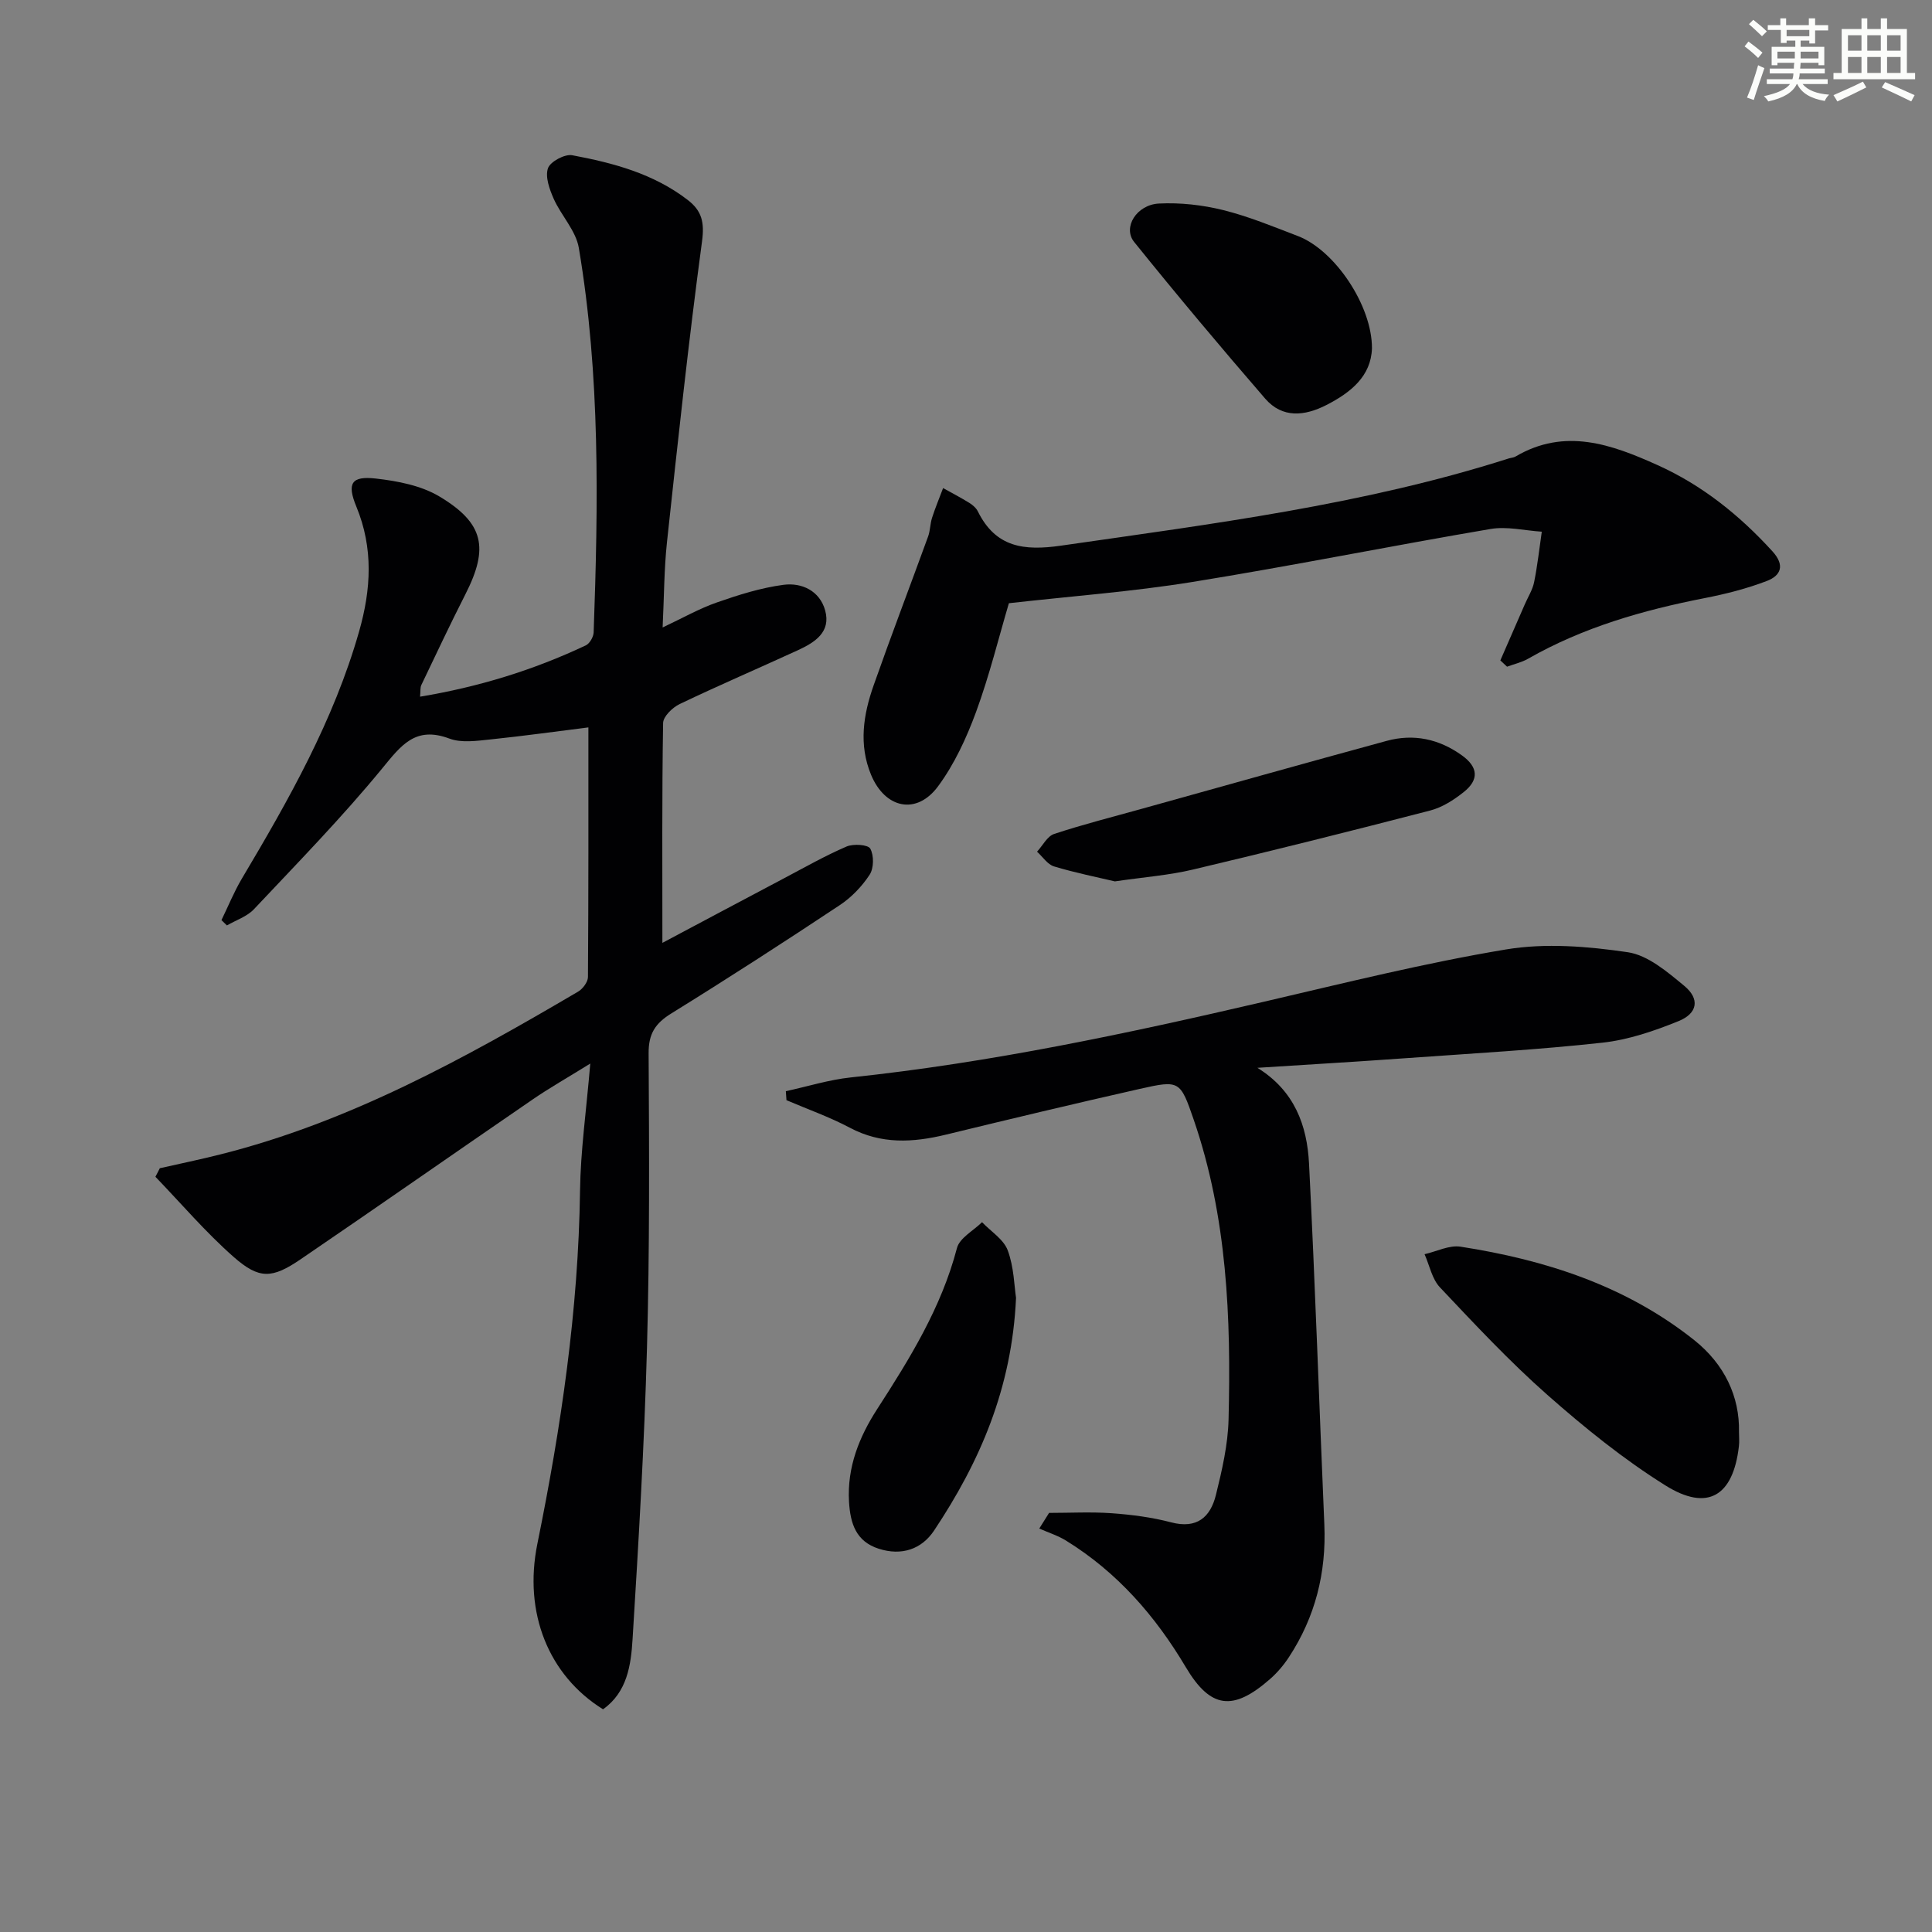 <svg enable-background="new 0 0 400 400" viewBox="0 0 400 400" xmlns="http://www.w3.org/2000/svg"><rect x="0" y="0" width="400" height="400" fill="#808080" stroke="none"/><g fill="#010103"><path d="m33.09 241.87c4.15-.94 8.32-1.8 12.44-2.84 26.78-6.71 50.63-19.89 74.17-33.73.96-.57 2.02-1.98 2.03-3.01.12-17.28.09-34.57.09-51.69-6.26.78-13.3 1.77-20.35 2.5-2.8.29-5.94.75-8.44-.19-7.05-2.64-9.99 1.42-13.94 6.23-8.32 10.13-17.51 19.54-26.51 29.1-1.44 1.53-3.71 2.26-5.6 3.36-.38-.37-.76-.73-1.13-1.1 1.4-2.87 2.6-5.85 4.22-8.58 9.7-16.31 19.03-32.76 24.28-51.19 2.49-8.73 2.98-17.23-.57-25.84-2-4.84-1.03-6.39 4.05-5.81 4.49.51 9.34 1.44 13.13 3.7 9.28 5.54 10.26 10.7 5.41 20.23-3.16 6.21-6.13 12.53-9.14 18.82-.25.53-.15 1.23-.26 2.41 12.16-2.02 23.48-5.51 34.31-10.62.81-.38 1.6-1.76 1.63-2.7.95-26.61 1.38-53.22-3.07-79.59-.6-3.58-3.65-6.69-5.2-10.17-.87-1.97-1.8-4.54-1.19-6.32.46-1.37 3.48-2.99 5.02-2.7 8.51 1.59 16.87 3.82 23.93 9.27 2.9 2.24 3.48 4.6 2.95 8.54-2.79 20.72-5.02 41.52-7.26 62.3-.6 5.59-.59 11.25-.9 17.66 4.11-1.93 7.55-3.9 11.23-5.18 4.49-1.57 9.11-3.03 13.8-3.65 3.79-.5 7.5 1.25 8.62 5.3 1.24 4.49-2.14 6.62-5.6 8.22-8.16 3.75-16.41 7.29-24.51 11.16-1.49.71-3.42 2.58-3.44 3.93-.25 14.96-.15 29.93-.15 45.52 8.11-4.31 16.69-8.88 25.28-13.42 4.26-2.25 8.46-4.64 12.86-6.53 1.41-.6 4.43-.4 4.9.44.78 1.4.75 4.05-.13 5.4-1.6 2.44-3.79 4.72-6.23 6.33-11.5 7.63-23.1 15.13-34.83 22.39-3.33 2.06-4.73 4.21-4.7 8.26.12 20.33.22 40.67-.34 60.98-.55 20.1-1.74 40.2-2.98 60.27-.33 5.36-1.09 11-6.12 14.56-11.2-6.96-16.52-19.88-13.59-34.28 4.91-24.14 8.49-48.39 8.83-73.09.11-8.25 1.29-16.48 2.12-26.32-4.81 2.98-8.46 5.05-11.9 7.41-16.06 11.01-32.01 22.17-48.1 33.13-5.88 4-8.54 4.16-13.84-.51-5.78-5.09-10.83-11.02-16.19-16.59.31-.57.61-1.17.91-1.77z"/><path d="m260.33 221.08c7.72 4.77 10.29 11.97 10.69 19.82 1.27 24.9 2.1 49.83 3.17 74.75.43 9.94-1.87 19.12-7.33 27.44-1.08 1.65-2.41 3.22-3.89 4.52-7.67 6.73-12.34 6.19-17.47-2.45-6.32-10.64-14.22-19.67-24.8-26.2-1.71-1.05-3.68-1.67-5.53-2.49.68-1.08 1.35-2.16 2.03-3.24 4.34 0 8.69-.24 13 .07 4.13.3 8.3.84 12.29 1.89 5.34 1.4 8.12-1.1 9.25-5.67 1.27-5.13 2.49-10.4 2.62-15.64.53-21-.28-41.9-7.21-62.05-2.79-8.11-2.94-8.24-11.16-6.39-13.42 3.03-26.8 6.23-40.17 9.48-6.81 1.65-13.36 2.02-19.86-1.43-4.2-2.23-8.74-3.83-13.13-5.71-.04-.62-.09-1.24-.13-1.86 4.48-.97 8.91-2.37 13.44-2.85 28.95-3.06 57.33-9.1 85.62-15.69 16.63-3.87 33.23-8.01 50.05-10.81 8.18-1.36 16.94-.64 25.22.58 4.17.62 8.19 4.08 11.69 6.97 3.24 2.68 2.78 5.68-1.19 7.29-5.03 2.04-10.37 3.87-15.72 4.46-13.37 1.47-26.82 2.22-40.24 3.18-10.4.75-20.83 1.36-31.24 2.03z"/><path d="m310.63 136.73c1.69-3.87 3.37-7.73 5.06-11.6.66-1.53 1.61-3 1.93-4.59.7-3.45 1.08-6.97 1.59-10.46-3.54-.23-7.21-1.14-10.61-.56-20.6 3.5-41.1 7.64-61.73 10.97-12.43 2.01-25.04 2.94-37.99 4.4-2.09 7.05-4.02 14.94-6.8 22.52-1.98 5.38-4.48 10.8-7.86 15.38-4.45 6.03-10.98 4.62-13.88-2.39-2.58-6.23-1.6-12.44.53-18.49 3.63-10.32 7.54-20.54 11.28-30.82.45-1.23.42-2.63.82-3.88.67-2.08 1.52-4.11 2.29-6.16 1.82 1.02 3.68 1.98 5.45 3.08.69.43 1.4 1.05 1.75 1.76 3.69 7.45 9.54 8.19 17.22 7.08 31.2-4.5 62.49-8.42 92.68-18.05.47-.15 1.02-.16 1.43-.41 10.21-6.01 19.86-2.51 29.38 1.78 9.24 4.16 16.97 10.37 23.79 17.85 2.66 2.92 1.74 5.04-1.17 6.15-4.13 1.58-8.5 2.69-12.85 3.54-12.78 2.5-25.16 6.04-36.56 12.55-1.33.76-2.9 1.11-4.36 1.65-.46-.43-.92-.86-1.39-1.3z"/><path d="m360.04 296.45c0 1 .1 2.01-.02 2.99-1.19 10.3-6.45 13.58-15.2 8.11-8.68-5.42-16.76-11.97-24.45-18.75-7.85-6.93-15.04-14.63-22.24-22.26-1.65-1.74-2.16-4.55-3.19-6.87 2.49-.56 5.1-1.92 7.44-1.56 17.59 2.73 34.24 8.08 48.42 19.37 6.25 4.99 9.39 11.68 9.24 18.97z"/><path d="m284.05 72.12c-.19 5.74-4.33 9.12-9.42 11.73-4.5 2.3-9.12 2.8-12.69-1.32-9.22-10.66-18.29-21.46-27.13-32.44-2.41-2.99.5-7.72 5.15-7.95 4.4-.22 8.98.29 13.26 1.35 5.28 1.31 10.38 3.42 15.49 5.38 7.68 2.94 15.38 14.43 15.34 23.25z"/><path d="m230.82 182.48c-3.67-.87-8.2-1.77-12.6-3.1-1.35-.41-2.35-2-3.51-3.05 1.17-1.26 2.11-3.2 3.54-3.67 5.96-1.97 12.06-3.51 18.12-5.2 16.9-4.7 33.79-9.46 50.72-14.07 5.6-1.53 10.85-.4 15.58 3 3.36 2.41 3.62 5.04.34 7.63-2.04 1.62-4.43 3.15-6.91 3.79-16.31 4.23-32.66 8.33-49.06 12.21-4.97 1.19-10.14 1.57-16.22 2.46z"/><path d="m210.36 268.7c-.85 18.78-7.53 34.01-16.96 48.17-2.6 3.91-6.75 5.29-11.46 3.78-4.72-1.51-5.89-5.21-6.16-9.72-.42-7.18 2.12-13.46 5.84-19.21 6.78-10.5 13.29-21.03 16.51-33.33.55-2.09 3.4-3.58 5.19-5.35 1.83 1.92 4.47 3.55 5.32 5.83 1.3 3.5 1.35 7.45 1.72 9.83z"/></g><path d="m361.2 9.6.8-1c.9.7 1.9 1.4 2.9 2.3l-.9 1.1c-1-1-2-1.8-2.8-2.4zm.5 10.6c.9-2.1 1.6-4.3 2.3-6.7.4.2.8.4 1.3.6-.7 2.1-1.5 4.3-2.2 6.6zm.4-15.2.9-.9c1 .8 2 1.6 2.8 2.4l-1 1c-.9-.9-1.8-1.7-2.7-2.5zm12.5-1.2h1.2v1.4h2.7v1.1h-2.7v2.7h-1.2v-.6h-1.8v1.3h4.9v3.8h-1.2v-.5h-3.7c0 .4-.1.9-.1 1.2h5.1v1h-5.2c0 .5-.1.9-.2 1.2h6v1h-5.2c1.1 1.3 2.9 2 5.5 2.2-.4.4-.7.8-.9 1.3-2.9-.5-4.8-1.6-5.7-3.5h-.1c-.8 1.7-2.7 2.9-5.9 3.6-.2-.4-.6-.8-.9-1.1 2.8-.6 4.6-1.4 5.4-2.5h-4.8v-1h5.3c.1-.3.2-.7.2-1.2h-4.9v-1h5c0-.4 0-.8.1-1.2h-3.5v.5h-1.2v-3.8h4.9v-1.3h-1.8v.5h-1.2v-2.7h-2.7v-1h2.6v-1.4h1.2v1.4h4.7v-1.4zm-6.6 8.3h3.6c0-.4 0-.9 0-1.4h-3.6zm1.9-4.6h4.7v-1.3h-4.7zm6.6 3.2h-3.7v1.4h3.7z" fill="#fbfcfa"/><path d="m385.3 3.8h1.3v2.2h2.8v-2.2h1.3v2.2h4.1v9.1h1.7v1.3h-16.9v-1.3h1.7v-9.1h4.1v-2.2zm.4 13.1.7 1.2c-1.8.9-3.8 1.9-6 2.9-.2-.4-.5-.8-.8-1.3 2.3-1 4.3-1.9 6.1-2.8zm-3.1-6.4h2.8v-3.2h-2.8zm0 4.6h2.8v-3.3h-2.8zm4-4.6h2.8v-3.2h-2.8zm0 4.6h2.8v-3.3h-2.8zm3.7 1.9c2.1.9 4.1 1.8 6.1 2.7l-.7 1.3c-2.2-1.1-4.2-2-6.1-2.9zm3.2-9.7h-2.8v3.2h2.8zm-2.8 7.8h2.8v-3.3h-2.8z" fill="#fbfcfa"/></svg>